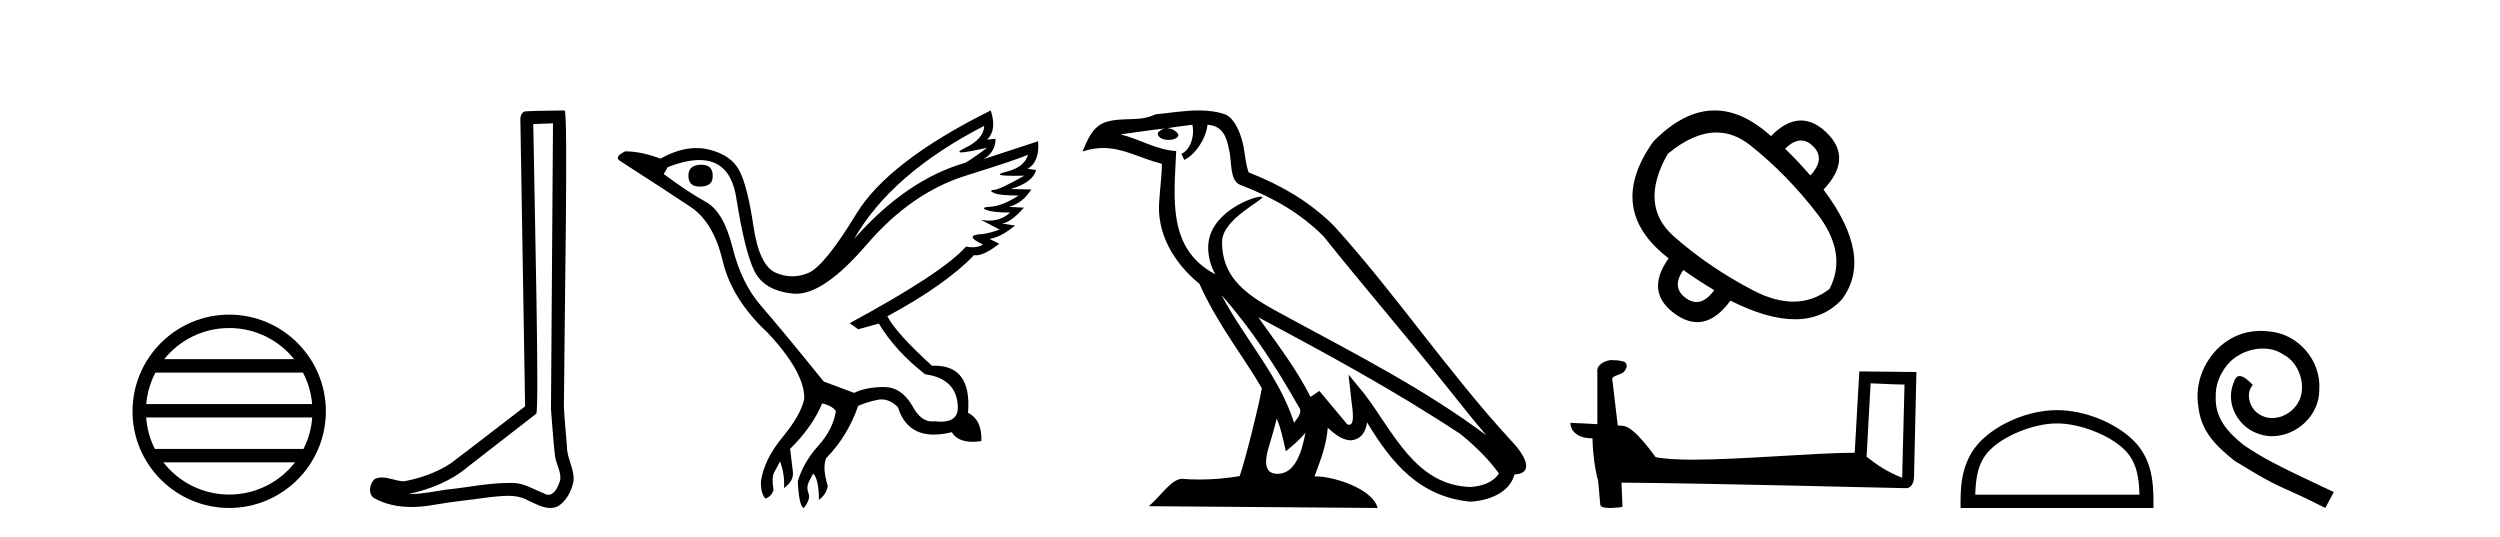 <?xml version='1.0' encoding='UTF-8' standalone='yes'?><svg xmlns='http://www.w3.org/2000/svg' xmlns:xlink='http://www.w3.org/1999/xlink' width='191.0' height='41.0' ><path d='M 17.51 25.062 C 19.519 25.062 21.308 25.99 22.473 27.44 L 12.547 27.44 C 13.712 25.99 15.501 25.062 17.51 25.062 ZM 23.145 28.465 C 23.528 29.195 23.774 30.008 23.848 30.87 L 11.173 30.87 C 11.247 30.008 11.493 29.195 11.876 28.465 ZM 23.854 31.895 C 23.791 32.756 23.558 33.568 23.187 34.299 L 11.833 34.299 C 11.462 33.568 11.229 32.756 11.166 31.895 ZM 22.537 35.324 C 21.374 36.822 19.556 37.784 17.51 37.784 C 15.464 37.784 13.646 36.822 12.483 35.324 ZM 17.51 24.037 C 13.438 24.037 10.124 27.352 10.124 31.424 C 10.124 35.495 13.438 38.809 17.51 38.809 C 21.582 38.809 24.896 35.495 24.896 31.424 C 24.896 27.352 21.582 24.037 17.51 24.037 Z' style='fill:#000000;stroke:none' /><path d='M 42.249 9.424 C 42.199 16.711 42.141 23.997 42.095 31.284 C 42.201 32.464 42.263 33.649 42.4 34.826 C 42.481 35.455 42.891 36.041 42.801 36.685 C 42.668 37.12 42.382 37.802 41.899 37.802 C 41.792 37.802 41.676 37.769 41.549 37.691 C 40.767 37.391 40.022 36.894 39.161 36.894 C 39.114 36.894 39.066 36.895 39.017 36.898 C 38.974 36.898 38.932 36.897 38.889 36.897 C 37.252 36.897 35.643 37.259 34.018 37.418 C 33.131 37.544 32.246 37.747 31.346 37.747 C 31.308 37.747 31.27 37.746 31.232 37.745 C 32.857 37.378 34.462 36.757 35.742 35.665 C 37.484 34.31 39.232 32.963 40.971 31.604 C 41.207 31.314 40.859 16.507 40.742 9.476 C 41.244 9.459 41.746 9.441 42.249 9.424 ZM 43.134 8.437 C 43.134 8.437 43.133 8.437 43.133 8.437 C 42.273 8.465 40.992 8.452 40.134 8.506 C 39.676 8.639 39.756 9.152 39.763 9.52 C 39.881 16.694 40 23.868 40.118 31.042 C 38.216 32.496 36.331 33.973 34.418 35.412 C 33.348 36.109 32.11 36.543 30.861 36.772 C 30.302 36.766 29.738 36.477 29.181 36.477 C 29.003 36.477 28.825 36.507 28.649 36.586 C 28.22 36.915 28.072 37.817 28.646 38.093 C 29.51 38.557 30.472 38.733 31.441 38.733 C 32.053 38.733 32.667 38.663 33.261 38.55 C 34.642 38.315 36.036 38.178 37.422 37.982 C 37.878 37.942 38.351 37.881 38.817 37.881 C 39.321 37.881 39.817 37.953 40.272 38.201 C 40.819 38.444 41.424 38.809 42.033 38.809 C 42.237 38.809 42.441 38.768 42.644 38.668 C 43.283 38.27 43.652 37.528 43.808 36.81 C 43.936 35.873 43.304 35.044 43.315 34.114 C 43.242 33.096 43.126 32.08 43.081 31.061 C 43.133 23.698 43.417 8.437 43.134 8.437 Z' style='fill:#000000;stroke:none' /><path d='M 53.584 12.586 Q 52.594 12.586 52.594 13.421 Q 52.594 14.257 53.46 14.257 Q 54.451 14.257 54.451 13.483 Q 54.482 12.586 53.584 12.586 ZM 75.195 9.613 Q 75.164 10.604 73.74 11.301 Q 73.035 11.645 73.437 11.645 Q 73.847 11.645 75.412 11.285 L 75.412 11.285 Q 74.483 11.997 73.771 12.431 Q 69.281 13.7 65.256 18.251 Q 68.105 13.267 75.195 9.613 ZM 78.539 11.812 Q 78.291 12.771 76.867 13.127 Q 75.654 13.431 77.518 13.431 Q 77.843 13.431 78.26 13.421 L 78.26 13.421 Q 76.402 14.474 75.953 14.505 Q 75.505 14.536 75.922 14.737 Q 76.34 14.939 77.827 14.939 Q 76.557 15.744 75.706 15.79 Q 74.854 15.836 75.35 16.038 Q 75.845 16.239 77.176 16.239 Q 76.513 16.854 75.561 16.854 Q 75.268 16.854 74.947 16.796 L 74.947 16.796 L 76.371 17.539 Q 75.69 17.787 75.102 17.88 Q 73.523 17.942 75.102 18.685 Q 74.772 18.891 74.304 18.891 Q 74.07 18.891 73.802 18.84 Q 72.068 20.821 64.916 24.691 L 65.566 25.156 L 67.145 24.722 Q 68.384 26.797 70.675 28.592 Q 73.151 28.933 73.182 31.162 Q 73.156 32.216 71.896 32.216 Q 71.676 32.216 71.418 32.184 Q 71.313 32.2 71.212 32.2 Q 70.323 32.2 69.684 30.976 Q 68.857 29.567 67.515 29.567 Q 67.5 29.567 67.486 29.568 Q 66.123 29.583 65.256 30.016 L 62.934 29.15 Q 59.653 25.094 58.151 23.375 Q 56.649 21.657 55.968 18.917 Q 55.287 16.177 53.94 15.434 Q 52.594 14.691 50.705 13.298 L 51.015 12.771 Q 52.406 12.226 53.435 12.226 Q 55.794 12.226 56.247 15.093 Q 56.897 19.211 57.64 20.713 Q 58.383 22.214 60.597 22.431 Q 60.712 22.442 60.83 22.442 Q 62.987 22.442 66.216 18.685 Q 69.622 14.722 73.786 13.421 Q 77.95 12.121 78.539 11.812 ZM 75.69 8.437 Q 67.857 12.338 65.427 16.332 Q 62.996 20.326 61.758 20.852 Q 61.148 21.111 60.534 21.111 Q 59.902 21.111 59.266 20.837 Q 58.012 20.295 57.563 17.276 Q 57.114 14.257 56.495 13.05 Q 55.875 11.842 54.157 11.425 Q 53.688 11.311 53.2 11.311 Q 51.898 11.311 50.457 12.121 Q 49.002 11.564 47.764 11.564 Q 46.866 11.997 47.392 12.307 Q 51.045 14.66 52.779 15.821 Q 54.513 16.982 55.21 19.923 Q 55.906 22.865 58.631 25.403 Q 61.479 28.437 61.448 30.45 Q 61.201 31.688 59.792 33.391 Q 58.383 35.094 58.136 36.766 Q 58.105 37.664 58.476 38.097 Q 59.002 37.881 59.095 37.416 Q 58.94 36.456 59.142 36.1 Q 59.343 35.744 59.591 35.249 Q 59.962 36.209 59.9 37.292 Q 60.643 36.735 60.581 36.085 L 60.365 34.289 Q 62.068 32.617 62.811 30.821 Q 63.554 30.976 63.863 31.41 Q 63.647 32.803 62.516 34.057 Q 61.386 35.311 60.953 36.766 Q 61.046 38.716 61.417 38.809 Q 61.944 38.128 61.773 37.695 Q 61.603 37.261 61.758 36.905 Q 61.913 36.549 62.129 36.178 Q 62.563 36.611 62.563 38.19 Q 63.12 37.788 63.244 37.137 Q 62.811 35.744 63.12 35.001 Q 64.761 33.329 65.566 31.007 Q 66.278 30.698 67.068 30.543 Q 67.209 30.515 67.348 30.515 Q 67.99 30.515 68.6 31.1 Q 69.246 33.203 71.348 33.203 Q 71.97 33.203 72.718 33.02 Q 73.158 33.753 74.312 33.753 Q 74.62 33.753 74.978 33.701 Q 75.04 32.091 73.956 31.534 Q 74.256 27.938 71.395 27.938 Q 71.3 27.938 71.201 27.942 Q 68.445 25.434 67.795 24.165 Q 72.254 21.75 74.421 19.49 Q 74.493 19.504 74.573 19.504 Q 75.212 19.504 76.34 18.623 L 75.597 18.251 Q 76.464 18.128 77.548 17.23 L 76.557 17.075 Q 77.207 17.013 78.229 15.867 L 77.084 15.805 Q 78.167 15.496 78.786 14.474 L 77.207 14.443 Q 78.91 13.948 79.158 12.988 L 78.508 12.895 Q 79.437 12.369 79.313 10.79 L 79.313 10.79 L 75.164 12.152 Q 76.062 11.595 76.062 10.604 L 76.062 10.604 L 75.412 10.666 Q 76.186 9.923 75.69 8.437 Z' style='fill:#000000;stroke:none' /><path d='M 93.317 22.54 L 93.317 22.54 C 95.611 25.118 97.511 28.06 99.204 31.048 C 99.56 31.486 99.159 31.888 98.866 32.305 C 97.75 28.763 95.183 26.03 93.317 22.54 ZM 91.097 9.529 C 91.288 10.422 90.936 11.451 90.259 11.755 L 90.475 12.217 C 91.321 11.815 92.133 10.612 92.254 9.532 C 93.409 9.601 93.724 10.47 93.905 11.479 C 94.121 12.168 93.902 13.841 94.775 14.13 C 97.356 15.129 99.328 16.285 101.098 18.031 C 104.153 21.852 107.346 25.552 110.401 29.376 C 111.588 30.865 112.673 32.228 113.555 33.257 C 108.915 29.789 103.731 27.136 98.646 24.38 C 95.943 22.911 93.364 21.71 93.364 18.477 C 93.364 16.738 96.569 15.281 96.436 15.055 C 96.425 15.035 96.388 15.026 96.329 15.026 C 95.672 15.026 92.305 16.274 92.305 18.907 C 92.305 19.637 92.5 20.313 92.839 20.944 C 92.834 20.944 92.829 20.943 92.824 20.943 C 89.131 18.986 89.717 15.028 89.861 11.538 C 88.326 11.453 87.062 10.616 85.605 10.267 C 86.735 10.121 87.862 9.933 88.995 9.816 L 88.995 9.816 C 88.782 9.858 88.588 9.982 88.458 10.154 C 88.44 10.526 88.861 10.69 89.271 10.69 C 89.671 10.69 90.061 10.534 90.024 10.264 C 89.843 9.982 89.513 9.799 89.175 9.799 C 89.165 9.799 89.155 9.799 89.146 9.799 C 89.709 9.719 90.46 9.599 91.097 9.529 ZM 97.547 31.976 C 97.878 32.78 98.049 33.632 98.236 34.476 C 98.774 34.04 99.296 33.593 99.737 33.06 L 99.737 33.06 C 99.45 34.623 98.913 36.199 97.612 36.199 C 96.824 36.199 96.459 35.667 96.964 34.054 C 97.202 33.293 97.392 32.566 97.547 31.976 ZM 96.133 24.242 L 96.133 24.242 C 101.399 27.047 106.613 29.879 111.593 33.171 C 112.766 34.122 113.811 35.181 114.519 36.172 C 114.049 36.901 113.156 37.152 112.33 37.207 C 108.115 37.06 106.465 32.996 104.238 30.093 L 103.027 28.622 L 103.236 30.507 C 103.25 30.846 103.598 32.452 103.08 32.452 C 103.035 32.452 102.985 32.44 102.928 32.415 L 100.797 29.865 C 100.569 30.015 100.355 30.186 100.12 30.325 C 99.063 28.187 97.516 26.196 96.133 24.242 ZM 91.588 8.437 C 90.482 8.437 89.348 8.636 88.273 8.736 C 86.991 9.361 85.692 8.884 84.347 9.373 C 83.376 9.809 83.104 10.693 82.702 11.576 C 83.274 11.386 83.795 11.308 84.286 11.308 C 85.853 11.308 87.114 12.097 88.77 12.518 C 88.767 13.349 88.637 14.292 88.575 15.242 C 88.318 17.816 89.675 20.076 91.636 21.685 C 93.041 24.814 94.985 27.214 96.405 29.655 C 96.235 30.752 95.215 34.89 94.712 36.376 C 93.726 36.542 92.674 36.636 91.64 36.636 C 91.222 36.636 90.808 36.62 90.401 36.588 C 90.37 36.584 90.338 36.582 90.307 36.582 C 89.509 36.582 88.632 37.945 87.771 38.673 L 105.256 38.809 C 104.81 37.233 101.703 36.397 100.599 36.397 C 100.536 36.397 100.479 36.399 100.429 36.405 C 100.819 35.29 101.305 34.243 101.443 32.686 C 101.931 33.123 102.479 33.595 103.162 33.644 C 103.997 33.582 104.336 33.011 104.442 32.267 C 106.334 35.396 108.449 37.951 112.33 38.327 C 113.671 38.261 115.342 37.675 115.704 36.25 C 117.483 36.149 116.178 34.416 115.518 33.737 C 110.678 28.498 106.682 22.517 101.899 17.238 C 100.057 15.421 97.977 14.192 95.402 13.173 C 95.21 12.702 95.147 12.032 95.022 11.295 C 94.886 10.491 94.457 9.174 93.673 8.765 C 93.005 8.519 92.302 8.437 91.588 8.437 Z' style='fill:#000000;stroke:none' /><path d='M 137.593 10.736 Q 138.07 10.736 138.514 11.159 Q 139.5 12.145 138.308 13.407 Q 137.367 12.306 136.381 11.366 Q 137.011 10.736 137.593 10.736 ZM 131.138 10.123 Q 132.488 10.123 133.71 11.091 Q 136.519 13.315 138.847 16.342 Q 141.174 19.369 139.775 22.075 Q 138.522 23.045 137.012 23.045 Q 135.594 23.045 133.95 22.19 Q 130.556 20.424 127.873 18.051 Q 125.19 15.677 127.414 11.756 Q 129.384 10.123 131.138 10.123 ZM 128.607 20.631 Q 129.731 21.433 130.969 22.167 Q 130.309 23.076 129.612 23.076 Q 129.219 23.076 128.813 22.786 Q 127.667 21.961 128.607 20.631 ZM 131 8.437 Q 128.644 8.437 126.314 10.815 Q 122.621 15.998 127.483 19.736 Q 125.649 22.305 127.965 23.979 Q 128.843 24.611 129.671 24.611 Q 131.005 24.611 132.207 22.97 Q 135.029 24.392 137.134 24.392 Q 139.306 24.392 140.716 22.878 Q 143.169 19.622 139.317 14.485 Q 141.587 12.1 139.546 10.127 Q 138.581 9.205 137.592 9.205 Q 136.464 9.205 135.303 10.403 Q 133.141 8.437 131 8.437 Z' style='fill:#000000;stroke:none' /><path d='M 142.916 29.284 C 144.281 29.351 145.036 29.378 145.359 29.378 C 145.425 29.378 145.474 29.377 145.505 29.375 L 145.505 29.375 L 145.324 36.505 C 144.152 36.028 143.429 35.544 142.607 34.895 L 142.916 29.284 ZM 123.091 27.511 C 123.052 27.511 123.024 27.512 123.011 27.513 C 122.56 27.596 121.959 27.871 122.038 28.425 C 122.038 29.752 122.038 31.078 122.038 32.405 C 121.154 32.358 120.245 32.318 119.976 32.304 L 119.976 32.304 C 119.976 32.805 120.38 33.489 121.667 33.489 C 121.681 34.617 121.879 35.998 122.09 36.703 C 122.092 36.702 122.093 36.701 122.094 36.7 L 122.26 38.549 C 122.26 38.753 122.61 38.809 122.993 38.809 C 123.453 38.809 123.959 38.729 123.959 38.729 L 123.881 36.873 L 123.881 36.873 C 131.127 36.929 144.955 37.296 145.641 37.296 C 145.995 37.296 146.232 36.915 146.232 36.387 L 146.414 28.421 L 142.053 28.376 L 141.699 34.589 C 138.539 34.598 133.079 35.117 129.369 35.117 C 128.189 35.117 127.186 35.065 126.49 34.927 C 126.349 34.757 124.987 32.773 124.121 32.558 C 124.053 32.541 123.849 32.522 123.596 32.502 C 123.454 31.301 123.312 30.101 123.17 28.9 C 123.442 28.566 124.044 28.657 124.204 28.194 C 124.368 27.977 124.256 27.614 123.96 27.606 C 123.771 27.531 123.29 27.511 123.091 27.511 Z' style='fill:#000000;stroke:none' /><path d='M 157.156 32.35 C 158.968 32.35 161.236 33.281 162.334 34.378 C 163.294 35.339 163.42 36.612 163.455 37.795 L 150.91 37.795 C 150.945 36.612 151.07 35.339 152.031 34.378 C 153.128 33.281 155.343 32.35 157.156 32.35 ZM 157.156 31.335 C 155.006 31.335 152.692 32.329 151.337 33.684 C 149.946 35.075 149.788 36.906 149.788 38.275 L 149.788 38.809 L 164.523 38.809 L 164.523 38.275 C 164.523 36.906 164.418 35.075 163.028 33.684 C 161.672 32.329 159.305 31.335 157.156 31.335 Z' style='fill:#000000;stroke:none' /><path d='M 172.734 25.279 C 172.546 25.279 172.358 25.297 172.17 25.314 C 169.454 25.604 167.523 28.354 167.95 31.019 C 168.138 33.001 169.368 34.111 170.718 35.205 C 174.732 37.665 173.605 36.759 177.653 38.809 L 178.303 37.596 C 173.485 35.341 172.904 34.983 171.401 33.992 C 170.171 33.001 169.197 31.908 169.283 30.251 C 169.249 29.106 169.932 27.927 170.701 27.364 C 171.316 26.902 172.101 26.629 172.87 26.629 C 173.451 26.629 173.998 26.766 174.476 27.107 C 175.689 27.705 176.355 29.687 175.467 30.934 C 175.057 31.532 174.322 31.942 173.588 31.942 C 173.229 31.942 172.87 31.839 172.563 31.617 C 171.948 31.276 171.486 30.08 172.119 29.414 C 171.828 29.106 171.418 28.73 171.111 28.73 C 170.906 28.73 170.752 28.884 170.649 29.243 C 169.966 30.883 171.059 32.745 172.699 33.189 C 172.99 33.274 173.28 33.326 173.571 33.326 C 175.45 33.326 177.192 31.754 177.192 29.807 C 177.363 27.534 175.552 25.45 173.28 25.314 C 173.109 25.297 172.921 25.279 172.734 25.279 Z' style='fill:#000000;stroke:none' /></svg>